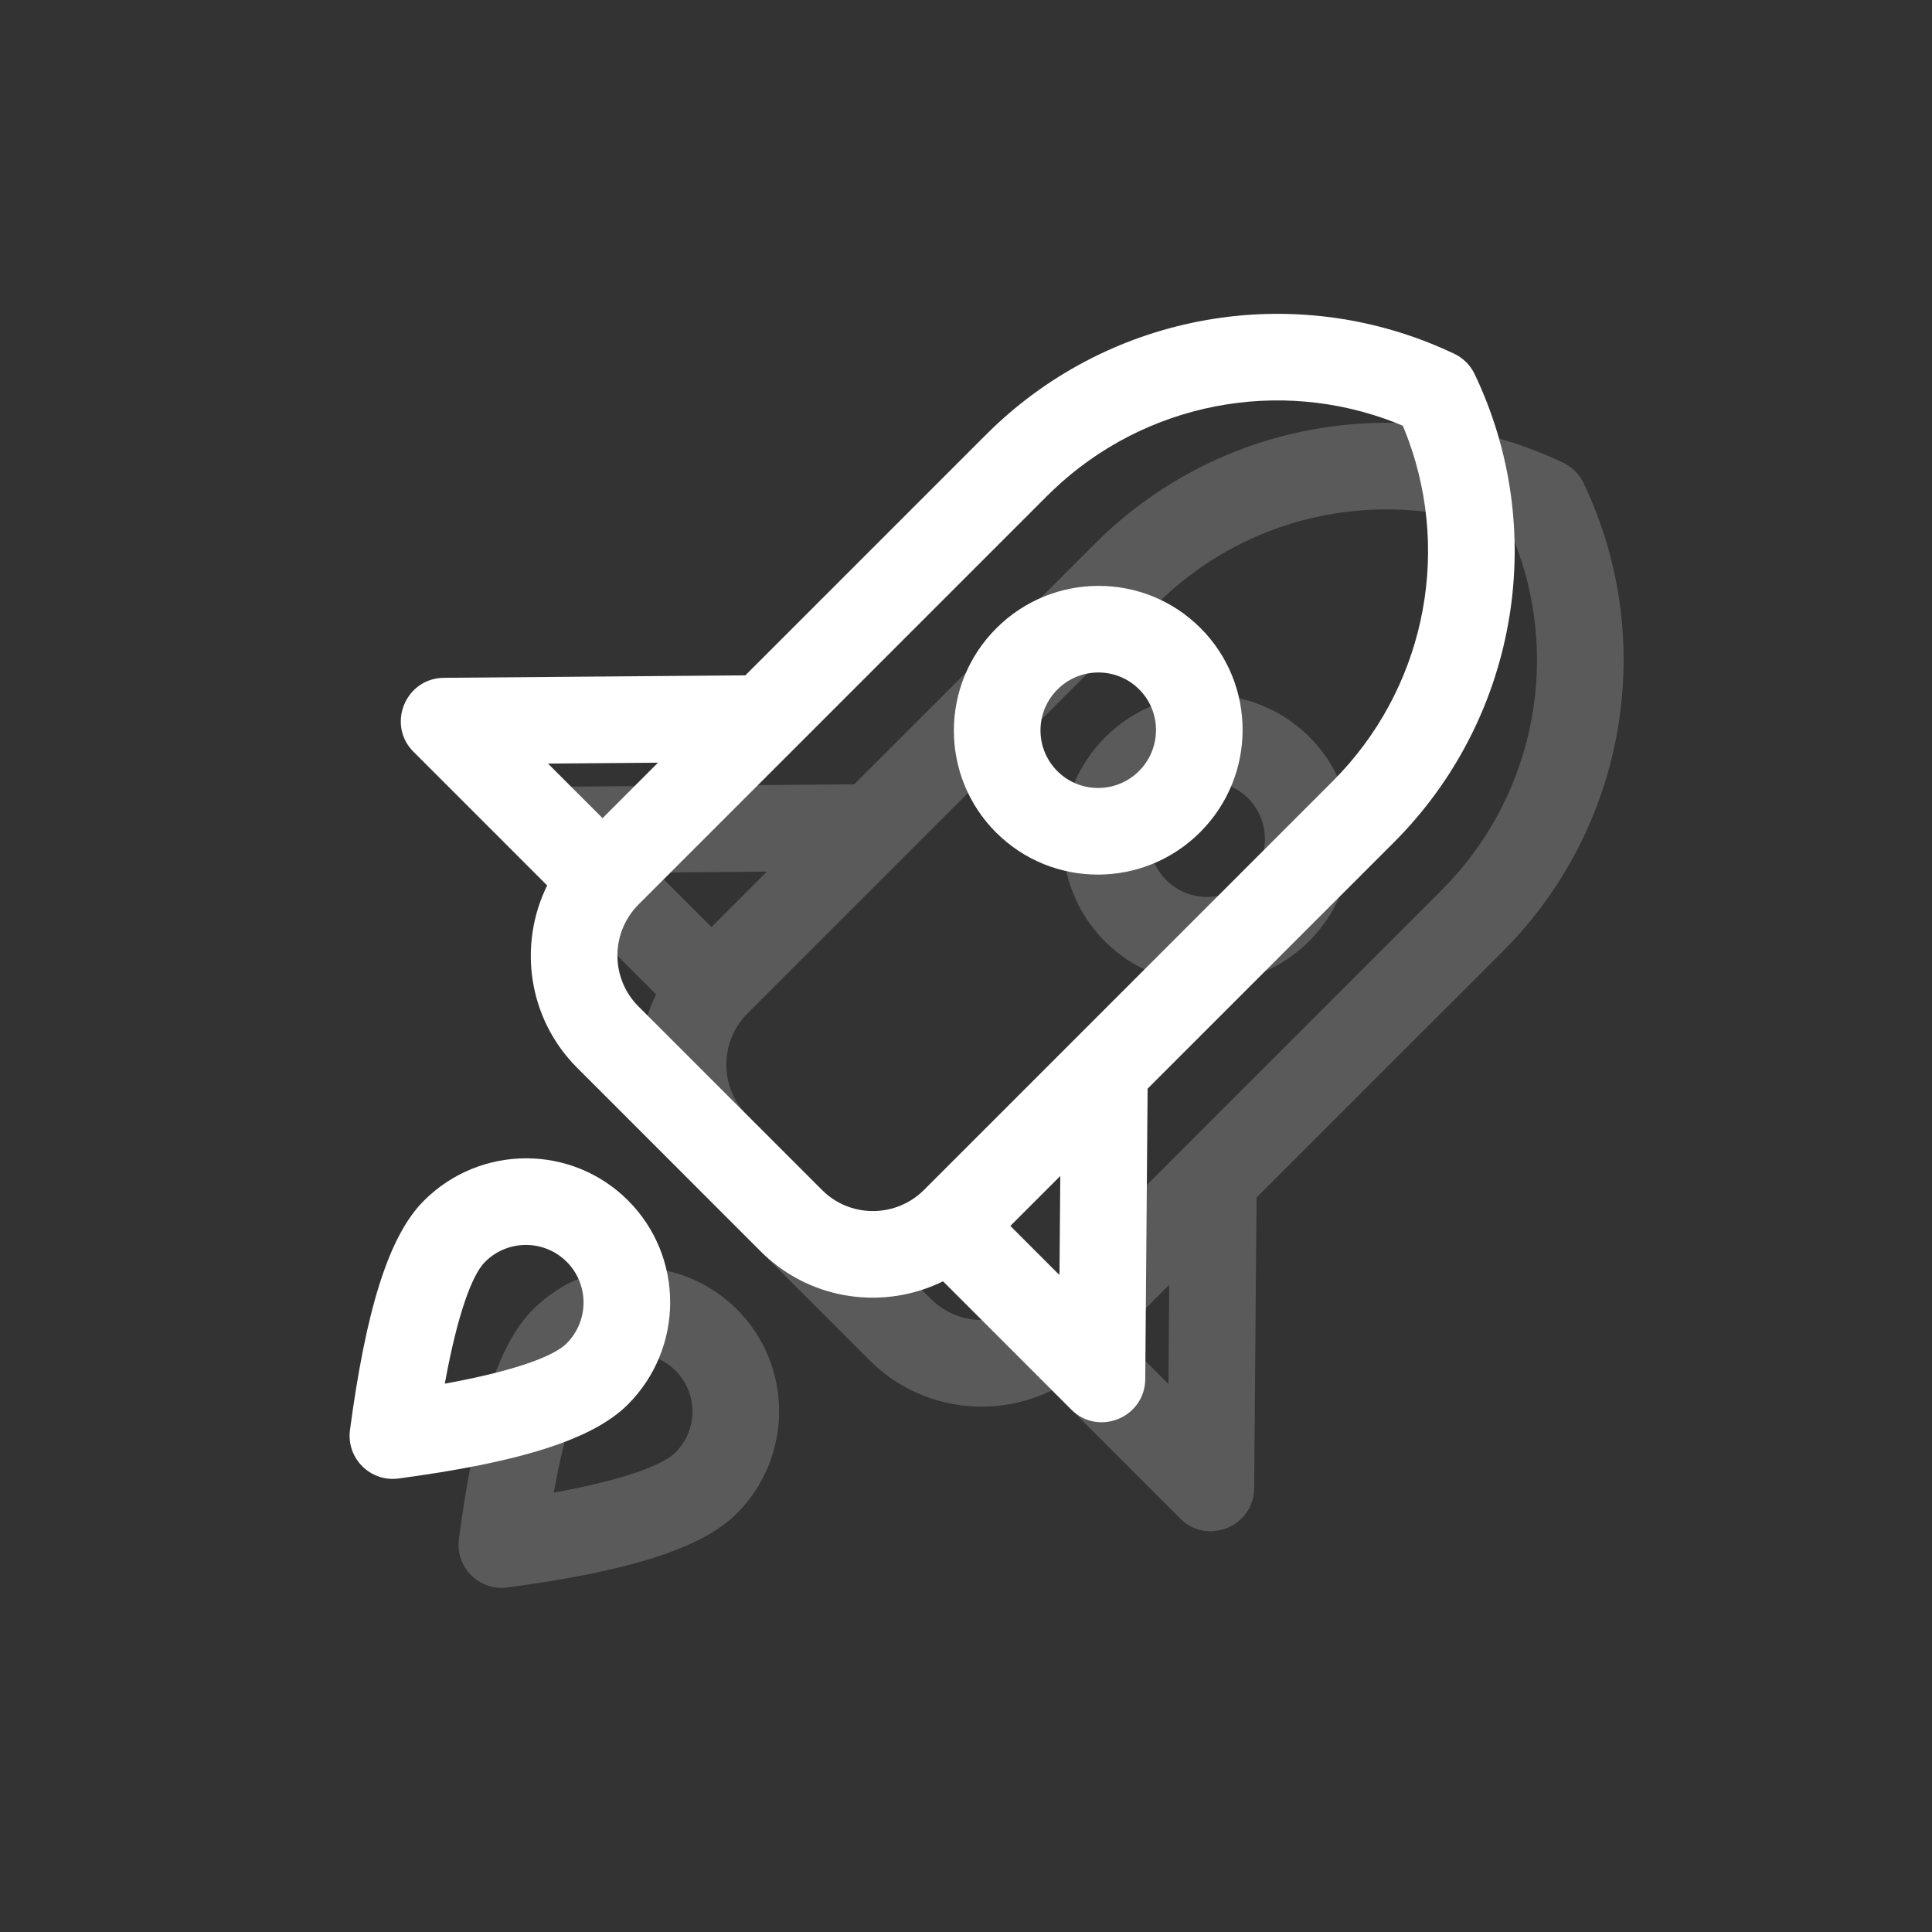<?xml version="1.0" encoding="UTF-8"?>
<svg width="83px" height="83px" viewBox="0 0 83 83" version="1.1" xmlns="http://www.w3.org/2000/svg" xmlns:xlink="http://www.w3.org/1999/xlink">
    <rect x="0" y="0" width="83" height="83" fill="#333333" stroke="none"/>
    <title>FAA6063A-7921-40C9-ADC5-DA1923ADEEE9</title>
    <g id="pages" stroke="none" stroke-width="1" fill="none" fill-rule="evenodd">
        <g id="Sign-up---banner-1200" transform="translate(-996, -243)" fill="#FFFFFF">
            <g id="Group-3" transform="translate(600, 0)">
                <g id="trial" transform="translate(396, 243)">
                    <path d="M44.005,61.23 C47.426,61.23 50.199,64.01 50.199,67.44 C50.199,69.598 48.618,72.542 45.48,76.648 C44.736,77.621 43.274,77.621 42.53,76.648 C39.393,72.542 37.811,69.598 37.811,67.44 C37.811,64.01 40.584,61.23 44.005,61.23 Z M44.005,64.956 C42.637,64.956 41.528,66.068 41.528,67.44 C41.528,68.256 42.327,69.923 43.937,72.262 L43.937,72.262 L44.005,72.36 L44.271,71.972 C45.687,69.876 46.42,68.354 46.479,67.542 L46.479,67.542 L46.483,67.44 C46.483,66.068 45.373,64.956 44.005,64.956 Z M44.624,10.409 C51.559,12.864 56.235,19.368 56.389,26.715 L56.393,27.089 L56.392,42.049 L65.144,50.945 L65.247,51.058 C66.25,52.245 65.419,54.117 63.822,54.117 L63.822,54.117 L56.031,54.117 C55.141,56.737 52.708,58.642 49.819,58.742 L49.58,58.746 L38.431,58.746 C35.437,58.746 32.894,56.809 31.98,54.117 L23.859,54.117 C22.261,54.117 21.431,52.245 22.434,51.058 L22.536,50.945 L31.534,41.8 L31.617,41.72 L31.618,27.089 C31.618,19.855 36.009,13.367 42.69,10.673 L43.037,10.537 L43.367,10.416 C43.773,10.268 44.217,10.266 44.624,10.409 Z M44.005,14.159 L43.716,14.281 C38.753,16.437 35.47,21.3 35.338,26.748 L35.334,27.089 L35.334,51.914 C35.334,53.568 36.623,54.92 38.249,55.014 L38.431,55.019 L49.58,55.019 C51.229,55.019 52.577,53.727 52.671,52.097 L52.676,51.914 L52.676,27.089 C52.676,21.613 49.49,16.687 44.605,14.42 L44.297,14.282 L44.005,14.159 Z M56.392,47.354 L56.392,50.389 L59.379,50.389 L56.392,47.354 Z M31.617,47.019 L28.302,50.389 L31.617,50.389 L31.617,47.019 Z M44.005,26.451 C47.426,26.451 50.199,29.231 50.199,32.661 C50.199,36.091 47.426,38.872 44.005,38.872 C40.584,38.872 37.811,36.091 37.811,32.661 C37.811,29.231 40.584,26.451 44.005,26.451 Z M44.005,30.177 C42.637,30.177 41.528,31.289 41.528,32.661 C41.528,34.033 42.637,35.146 44.005,35.146 C45.373,35.146 46.483,34.033 46.483,32.661 C46.483,31.289 45.373,30.177 44.005,30.177 Z" id="Combined-Shape" opacity="0.194" transform="translate(43.84, 43.84) rotate(45) translate(-43.84, -43.84) "></path>
                    <path d="M39.325,56.549 C42.745,56.549 45.518,59.33 45.518,62.76 C45.518,64.917 43.937,67.862 40.799,71.967 C40.056,72.94 38.593,72.94 37.85,71.967 C34.712,67.862 33.131,64.917 33.131,62.76 C33.131,59.33 35.904,56.549 39.325,56.549 Z M39.325,60.276 C37.956,60.276 36.847,61.388 36.847,62.76 C36.847,63.576 37.646,65.242 39.256,67.581 L39.256,67.581 L39.325,67.68 L39.59,67.292 C41.007,65.196 41.739,63.673 41.798,62.862 L41.798,62.862 L41.802,62.76 C41.802,61.388 40.693,60.276 39.325,60.276 Z M39.943,5.729 C46.878,8.183 51.554,14.687 51.708,22.034 L51.712,22.408 L51.712,37.369 L60.464,46.264 L60.566,46.377 C61.569,47.564 60.739,49.436 59.141,49.436 L59.141,49.436 L51.35,49.436 C50.46,52.056 48.028,53.961 45.138,54.061 L44.899,54.065 L33.75,54.065 C30.756,54.065 28.213,52.128 27.299,49.436 L19.178,49.436 C17.581,49.436 16.75,47.564 17.753,46.377 L17.856,46.264 L26.853,37.119 L26.937,37.04 L26.937,22.408 C26.937,15.174 31.328,8.686 38.009,5.993 L38.357,5.857 L38.687,5.736 C39.092,5.587 39.536,5.585 39.943,5.729 Z M39.325,9.478 L39.035,9.6 C34.073,11.757 30.789,16.62 30.657,22.067 L30.653,22.408 L30.653,47.233 C30.653,48.887 31.942,50.239 33.568,50.333 L33.75,50.339 L44.899,50.339 C46.548,50.339 47.896,49.046 47.991,47.416 L47.996,47.233 L47.996,22.408 C47.996,16.932 44.809,12.006 39.924,9.739 L39.617,9.601 L39.325,9.478 Z M51.712,42.674 L51.712,45.709 L54.698,45.709 L51.712,42.674 Z M26.937,42.339 L23.621,45.709 L26.937,45.709 L26.937,42.339 Z M39.325,21.77 C42.745,21.77 45.518,24.551 45.518,27.981 C45.518,31.411 42.745,34.191 39.325,34.191 C35.904,34.191 33.131,31.411 33.131,27.981 C33.131,24.551 35.904,21.77 39.325,21.77 Z M39.325,25.496 C37.956,25.496 36.847,26.609 36.847,27.981 C36.847,29.353 37.956,30.465 39.325,30.465 C40.693,30.465 41.802,29.353 41.802,27.981 C41.802,26.609 40.693,25.496 39.325,25.496 Z" id="Combined-Shape" transform="translate(39.16, 39.16) rotate(45) translate(-39.16, -39.16) "></path>
                </g>
            </g>
        </g>
    </g>
</svg>